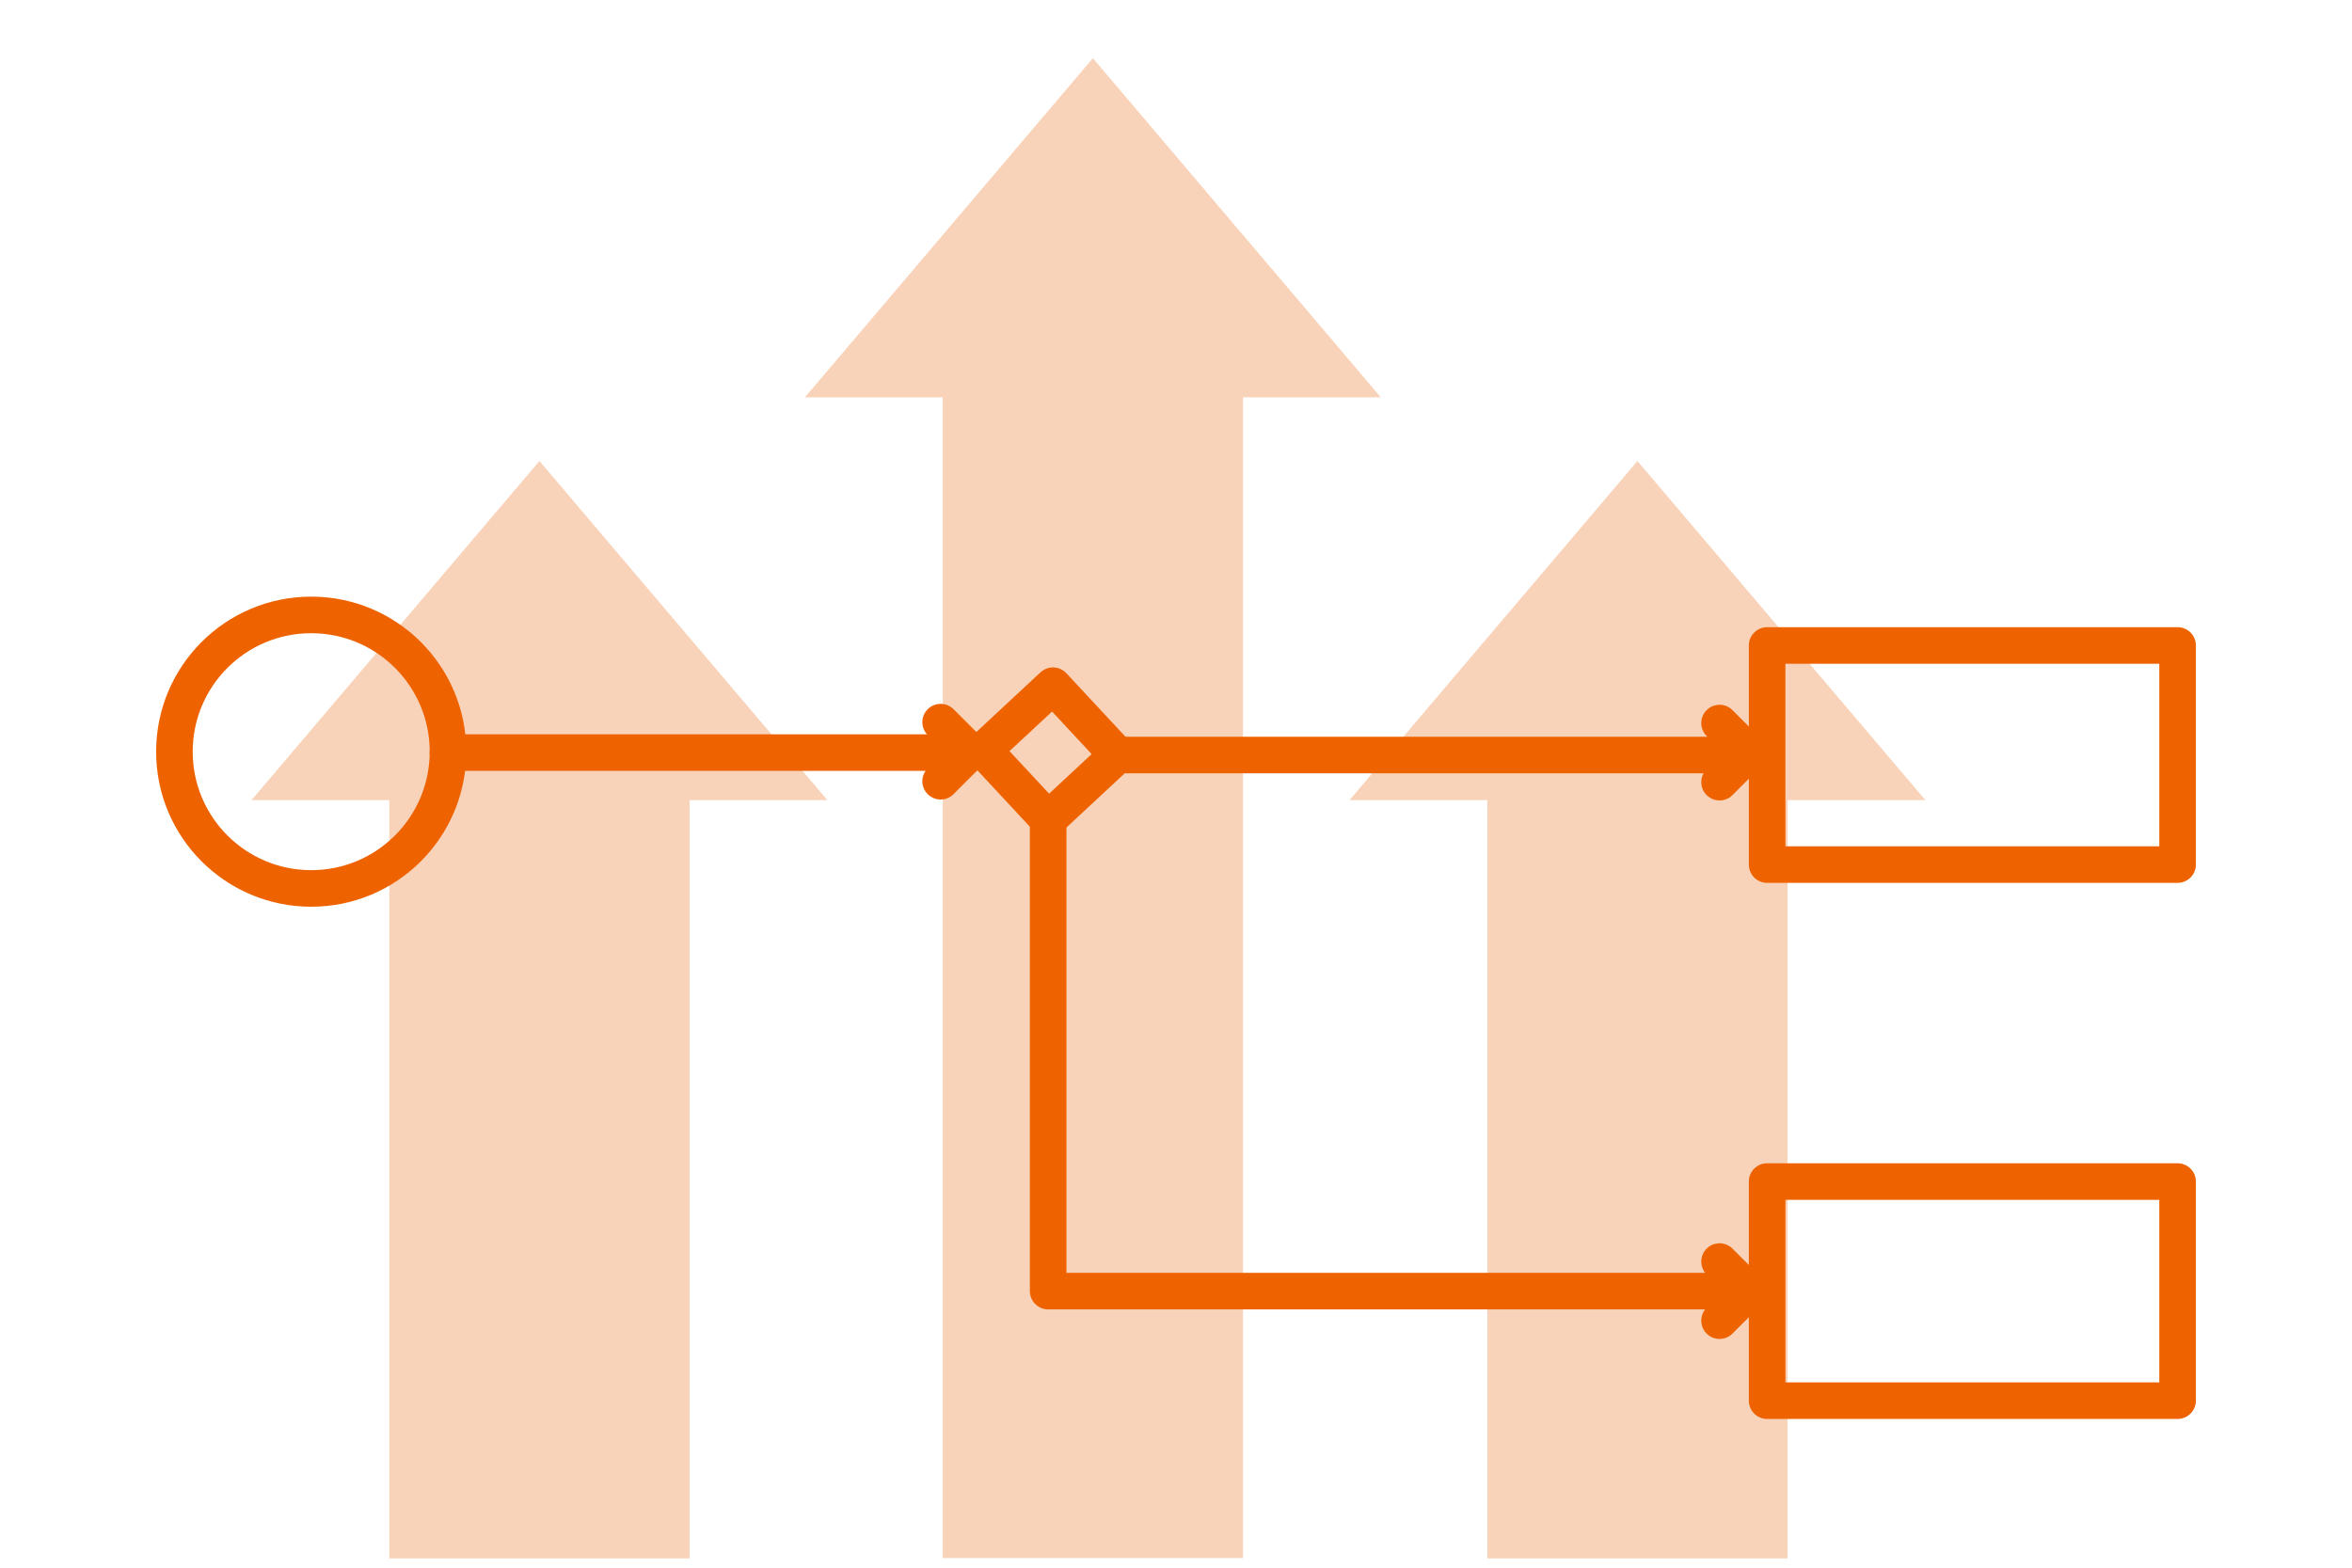 <?xml version="1.0" encoding="UTF-8"?>
<svg xmlns="http://www.w3.org/2000/svg" id="Ebene_1" version="1.1" viewBox="0 0 1799.955 1200">
  <polygon points="1056.723 304.128 836.36 44.541 615.997 304.128 721.457 304.128 721.457 1192.555 951.263 1192.555 951.263 304.128 1056.723 304.128" style="fill: #ed8d4c; isolation: isolate; opacity: .39;"></polygon>
  <polygon points="633.194 612.456 412.831 352.87 192.469 612.456 297.929 612.456 297.929 1192.883 527.734 1192.883 527.734 612.456 633.194 612.456" style="fill: #ed8d4c; isolation: isolate; opacity: .39;"></polygon>
  <polygon points="1473.475 612.456 1253.112 352.87 1032.749 612.456 1138.209 612.456 1138.209 1192.883 1368.015 1192.883 1368.015 612.456 1473.475 612.456" style="fill: #ed8d4c; isolation: isolate; opacity: .39;"></polygon>
  <g>
    <polyline points="1315.95 553.46 1338.563 576.073 1315.95 598.687" style="fill: none; stroke: #ee6300; stroke-linecap: round; stroke-linejoin: round; stroke-width: 28px;"></polyline>
    <polyline points="1315.95 965.649 1338.563 988.262 1315.95 1010.876" style="fill: none; stroke: #ee6300; stroke-linecap: round; stroke-linejoin: round; stroke-width: 28px;"></polyline>
    <g>
      <rect x="1352.36" y="494.066" width="314.117" height="167.718" style="fill: none; stroke: #ee6300; stroke-linecap: round; stroke-linejoin: round; stroke-width: 28px;"></rect>
      <rect x="1352.36" y="904.403" width="314.117" height="167.718" style="fill: none; stroke: #ee6300; stroke-linecap: round; stroke-linejoin: round; stroke-width: 28px;"></rect>
      <g>
        <line x1="743.916" y1="576.073" x2="342.847" y2="576.073" style="fill: none; stroke: #ee6300; stroke-linecap: round; stroke-linejoin: round; stroke-width: 28px;"></line>
        <polyline points="719.847 552.749 742.461 575.363 719.847 597.976" style="fill: none; stroke: #ee6300; stroke-linecap: round; stroke-linejoin: round; stroke-width: 28px;"></polyline>
      </g>
      <rect x="767.748" y="539.829" width="72.488" height="72.488" transform="translate(-177.046 701.882) rotate(-42.93)" style="fill: none; stroke: #ee6300; stroke-linecap: round; stroke-linejoin: round; stroke-width: 28px;"></rect>
      <polyline points="802.141 627.297 802.141 988.262 1338.563 988.262" style="fill: none; stroke: #ee6300; stroke-linecap: round; stroke-linejoin: round; stroke-width: 28px;"></polyline>
      <line x1="855.216" y1="577.925" x2="1337.324" y2="577.925" style="fill: none; stroke: #ee6300; stroke-linecap: round; stroke-linejoin: round; stroke-width: 28px;"></line>
      <circle cx="238.163" cy="575.363" r="104.684" style="fill: none; stroke: #ee6300; stroke-linecap: round; stroke-linejoin: round; stroke-width: 28px;"></circle>
    </g>
  </g>
</svg>
